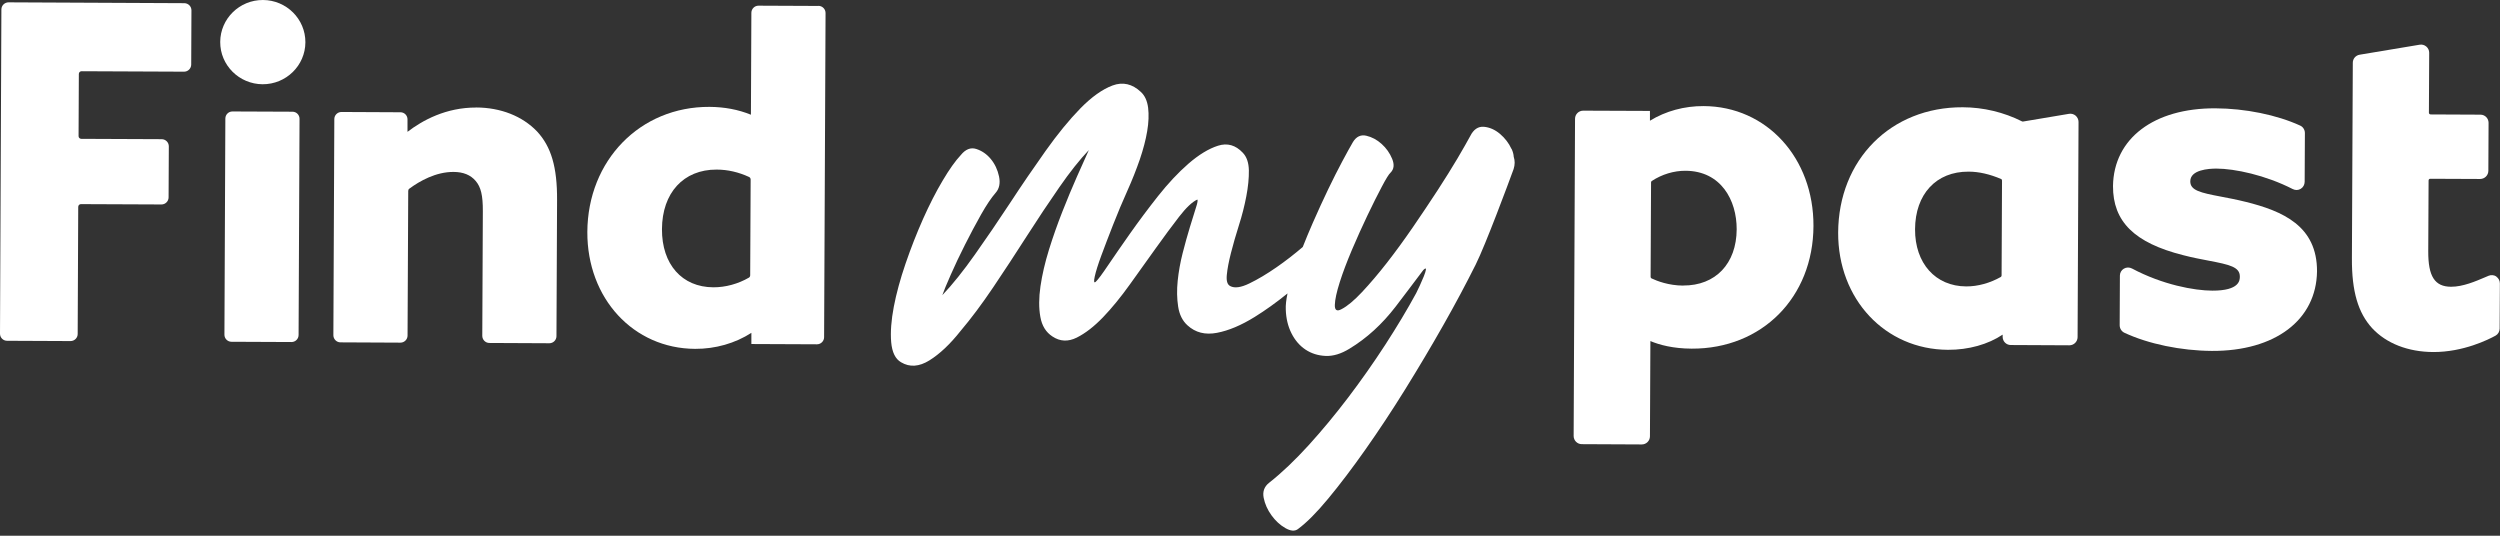<svg width="140" height="30" viewBox="0 0 140 30" fill="none" xmlns="http://www.w3.org/2000/svg">
<rect x="0" y="0" width="140" height="30" fill="#333333" stroke="none"/>
<g clip-path="url(#clip0_395_18975)">
<path d="M10.325 0.178L0.48 0.131C0.258 0.131 0.081 0.308 0.078 0.526L0 18.686C0 18.907 0.177 19.084 0.395 19.084L3.951 19.1C4.169 19.1 4.35 18.923 4.35 18.705L4.381 11.583C4.381 11.499 4.45 11.428 4.537 11.431L9.043 11.45C9.26 11.45 9.441 11.272 9.441 11.054L9.454 8.196C9.454 7.974 9.276 7.797 9.058 7.794L4.552 7.775C4.468 7.775 4.397 7.707 4.4 7.62L4.415 4.141C4.415 4.057 4.484 3.986 4.571 3.989L10.307 4.014C10.528 4.014 10.705 3.836 10.708 3.618L10.721 0.579C10.721 0.358 10.543 0.181 10.325 0.178Z" fill="white"/>
<path d="M12.62 6.636L12.568 18.742C12.567 18.96 12.743 19.138 12.961 19.139L16.324 19.154C16.543 19.155 16.721 18.978 16.721 18.76L16.774 6.654C16.775 6.435 16.599 6.257 16.381 6.256L13.018 6.242C12.799 6.241 12.621 6.417 12.62 6.636Z" fill="white"/>
<path d="M14.726 8.85306e-05C13.412 -0.006 12.338 1.046 12.332 2.348C12.325 3.649 13.39 4.711 14.707 4.718C16.021 4.724 17.096 3.671 17.102 2.37C17.108 1.068 16.043 0.006 14.726 8.85306e-05Z" fill="white"/>
<path d="M26.666 6.022C24.984 6.016 23.667 6.732 22.82 7.383V6.686C22.823 6.468 22.646 6.287 22.428 6.287L19.121 6.271C18.903 6.271 18.722 6.449 18.722 6.667L18.669 18.773C18.669 18.991 18.847 19.172 19.065 19.172L22.425 19.188C22.643 19.188 22.823 19.01 22.823 18.792L22.861 10.69C22.861 10.64 22.882 10.593 22.923 10.565C23.505 10.136 24.408 9.625 25.395 9.628C25.943 9.628 26.351 9.796 26.638 10.133C26.933 10.481 27.043 10.942 27.039 11.829L27.008 18.808C27.008 19.026 27.186 19.206 27.404 19.206L30.764 19.222C30.981 19.222 31.162 19.044 31.162 18.826L31.196 11.204C31.206 9.363 30.869 8.214 30.072 7.358C29.25 6.502 28.042 6.025 26.672 6.019L26.666 6.022Z" fill="white"/>
<path d="M45.835 0.333L42.475 0.318C42.258 0.318 42.077 0.495 42.077 0.716L42.052 6.424C41.336 6.134 40.576 5.991 39.732 5.985C35.849 5.966 32.91 8.98 32.891 12.991C32.876 16.709 35.469 19.52 38.926 19.536C40.059 19.542 41.171 19.225 42.077 18.639V19.265L45.751 19.281C45.969 19.281 46.15 19.103 46.15 18.882L46.231 0.729C46.231 0.508 46.053 0.33 45.835 0.327V0.333ZM42.011 15.413C42.011 15.469 41.983 15.522 41.94 15.547C41.333 15.899 40.626 16.092 39.944 16.089C38.191 16.08 37.061 14.803 37.07 12.832C37.079 10.799 38.278 9.491 40.128 9.497C40.75 9.497 41.364 9.64 41.949 9.911C42.002 9.936 42.036 9.992 42.036 10.055L42.011 15.416V15.413Z" fill="white"/>
<path d="M95.408 5.941C94.321 5.935 93.284 6.218 92.397 6.76V6.212L88.66 6.197C88.408 6.197 88.202 6.399 88.202 6.651L88.124 24.415C88.124 24.668 88.327 24.873 88.579 24.873L91.939 24.889C92.191 24.889 92.397 24.686 92.397 24.434L92.422 19.1C92.92 19.309 93.683 19.52 94.732 19.524C98.668 19.542 101.539 16.653 101.554 12.658C101.57 8.843 98.929 5.957 95.408 5.941ZM94.256 15.993C93.443 15.989 92.795 15.737 92.481 15.588C92.453 15.575 92.434 15.541 92.434 15.504L92.459 10.213C92.459 10.179 92.475 10.151 92.499 10.136C93.063 9.765 93.736 9.559 94.389 9.563C96.379 9.572 97.26 11.216 97.254 12.841C97.245 14.763 96.071 15.999 94.259 15.989L94.256 15.993Z" fill="white"/>
<path d="M115.866 6.374L113.287 6.807C113.269 6.81 113.253 6.807 113.234 6.798C112.213 6.284 111.067 6.01 109.915 6.007C105.889 5.988 102.956 8.94 102.937 13.025C102.922 16.752 105.562 19.573 109.084 19.589C110.236 19.595 111.332 19.287 112.148 18.739V18.864C112.148 19.116 112.35 19.321 112.602 19.321L115.884 19.337C116.137 19.337 116.342 19.134 116.345 18.882L116.398 6.829C116.398 6.695 116.339 6.567 116.236 6.477C116.133 6.39 116 6.352 115.862 6.374H115.866ZM112.089 15.426C112.089 15.46 112.07 15.494 112.045 15.51C111.441 15.852 110.753 16.043 110.108 16.039C108.386 16.033 107.234 14.744 107.243 12.838C107.253 10.87 108.427 9.603 110.239 9.612C110.815 9.612 111.428 9.753 112.061 10.024C112.092 10.036 112.113 10.07 112.113 10.111L112.089 15.429V15.426Z" fill="white"/>
<path d="M125.755 11.303C125.26 11.179 124.799 11.091 124.391 11.014C123.217 10.793 122.653 10.662 122.656 10.154C122.656 9.507 123.684 9.441 124.123 9.441C125.141 9.444 126.857 9.802 128.392 10.587C128.538 10.662 128.706 10.659 128.844 10.572C128.977 10.491 129.058 10.344 129.061 10.185L129.074 7.451C129.074 7.271 128.971 7.103 128.806 7.031C127.501 6.433 125.73 6.072 124.061 6.066C120.617 6.05 118.366 7.757 118.328 10.416C118.319 12.409 119.53 13.601 122.255 14.289C122.778 14.426 123.264 14.517 123.69 14.598C124.867 14.822 125.434 14.953 125.431 15.488C125.431 15.684 125.428 16.282 123.886 16.276C122.881 16.273 121.099 15.946 119.393 15.037C119.247 14.959 119.075 14.962 118.935 15.046C118.798 15.127 118.714 15.273 118.714 15.435L118.702 18.213C118.702 18.393 118.805 18.558 118.963 18.633C120.309 19.262 122.143 19.642 123.868 19.651C127.405 19.667 129.715 17.92 129.753 15.199C129.765 12.652 127.835 11.82 125.748 11.3L125.755 11.303Z" fill="white"/>
<path d="M139.8 15.485C139.672 15.401 139.51 15.382 139.367 15.441C139.298 15.47 139.217 15.504 139.13 15.541C138.647 15.747 137.922 16.061 137.259 16.058C136.346 16.055 135.976 15.479 135.982 14.075L136.001 10.104C136.001 10.052 136.044 10.011 136.094 10.011L138.887 10.023C139.139 10.023 139.345 9.821 139.348 9.569L139.36 6.878C139.36 6.626 139.158 6.421 138.906 6.421L136.113 6.408C136.063 6.408 136.019 6.365 136.019 6.315L136.035 2.955C136.035 2.821 135.976 2.694 135.873 2.606C135.77 2.519 135.636 2.479 135.499 2.504L132.14 3.064C131.918 3.101 131.757 3.288 131.757 3.512L131.707 14.47C131.697 16.31 132.049 17.515 132.843 18.381C133.637 19.234 134.852 19.707 136.262 19.714C137.947 19.72 139.36 19.013 139.753 18.795C139.893 18.717 139.98 18.565 139.98 18.4L139.993 15.871C139.993 15.719 139.918 15.575 139.793 15.491L139.8 15.485Z" fill="white"/>
<path d="M84.64 8.333C84.491 8.012 84.276 7.732 83.996 7.495C83.715 7.258 83.413 7.128 83.096 7.1C82.775 7.075 82.52 7.246 82.333 7.62C82.18 7.903 81.944 8.32 81.623 8.865C81.299 9.41 80.925 10.011 80.502 10.662C80.075 11.316 79.618 12.001 79.126 12.717C78.634 13.433 78.148 14.099 77.665 14.719C77.183 15.336 76.719 15.88 76.276 16.354C75.831 16.827 75.451 17.145 75.131 17.31C74.866 17.456 74.741 17.375 74.751 17.073C74.76 16.771 74.853 16.348 75.025 15.806C75.196 15.264 75.426 14.66 75.71 13.987C75.996 13.318 76.286 12.673 76.579 12.06C76.871 11.447 77.139 10.914 77.376 10.466C77.612 10.017 77.777 9.749 77.874 9.665C78.064 9.472 78.092 9.217 77.961 8.896C77.83 8.576 77.634 8.298 77.373 8.062C77.111 7.825 76.825 7.673 76.513 7.601C76.205 7.529 75.953 7.648 75.766 7.953C75.613 8.214 75.414 8.576 75.168 9.036C74.922 9.497 74.657 10.02 74.371 10.615C74.088 11.207 73.801 11.829 73.518 12.477C73.315 12.941 73.128 13.389 72.954 13.832C72.471 14.243 71.983 14.623 71.484 14.968C70.949 15.339 70.444 15.641 69.968 15.871C69.495 16.102 69.136 16.151 68.894 16.021C68.732 15.94 68.669 15.734 68.701 15.398C68.732 15.062 68.81 14.651 68.934 14.165C69.059 13.679 69.205 13.162 69.379 12.617C69.554 12.072 69.691 11.53 69.793 10.995C69.896 10.459 69.943 9.974 69.937 9.541C69.927 9.108 69.815 8.778 69.594 8.551C69.193 8.124 68.729 7.993 68.206 8.161C67.679 8.33 67.131 8.666 66.552 9.167C65.976 9.668 65.409 10.276 64.849 10.982C64.291 11.689 63.775 12.381 63.298 13.056C62.822 13.732 62.411 14.327 62.065 14.837C61.719 15.351 61.486 15.666 61.364 15.778C61.262 15.868 61.243 15.772 61.305 15.488C61.368 15.202 61.489 14.812 61.673 14.314C61.856 13.819 62.074 13.246 62.33 12.595C62.585 11.945 62.853 11.303 63.139 10.668C63.404 10.079 63.631 9.5 63.828 8.934C64.02 8.367 64.161 7.838 64.242 7.349C64.326 6.86 64.341 6.421 64.295 6.035C64.245 5.649 64.111 5.353 63.89 5.15C63.407 4.696 62.878 4.574 62.305 4.786C61.729 5.001 61.128 5.431 60.499 6.072C59.87 6.717 59.222 7.511 58.553 8.451C57.883 9.394 57.217 10.369 56.56 11.372C55.9 12.374 55.246 13.337 54.595 14.255C53.944 15.177 53.337 15.934 52.77 16.531C52.851 16.295 53.01 15.912 53.244 15.382C53.477 14.853 53.742 14.293 54.038 13.707C54.334 13.122 54.632 12.558 54.938 12.016C55.243 11.478 55.517 11.07 55.76 10.793C55.962 10.562 56.024 10.26 55.946 9.88C55.865 9.503 55.713 9.18 55.483 8.902C55.252 8.625 54.981 8.442 54.67 8.342C54.358 8.242 54.069 8.358 53.807 8.681C53.502 9.005 53.163 9.482 52.789 10.114C52.412 10.746 52.048 11.462 51.69 12.262C51.335 13.062 51.008 13.897 50.712 14.76C50.416 15.625 50.195 16.432 50.052 17.182C49.909 17.933 49.859 18.593 49.906 19.159C49.956 19.726 50.139 20.103 50.46 20.287C50.943 20.576 51.472 20.539 52.048 20.181C52.624 19.823 53.206 19.275 53.795 18.53C54.383 17.836 54.99 17.023 55.62 16.089C56.248 15.158 56.871 14.205 57.491 13.237C58.111 12.268 58.721 11.353 59.319 10.491C59.917 9.628 60.471 8.934 60.975 8.404C60.791 8.806 60.567 9.304 60.303 9.905C60.038 10.506 59.767 11.154 59.493 11.851C59.219 12.549 58.967 13.259 58.743 13.981C58.519 14.704 58.36 15.389 58.266 16.033C58.173 16.678 58.17 17.251 58.26 17.746C58.347 18.244 58.575 18.608 58.936 18.842C59.359 19.125 59.811 19.147 60.296 18.907C60.782 18.664 61.271 18.284 61.769 17.767C62.264 17.251 62.766 16.637 63.276 15.924C63.784 15.214 64.27 14.532 64.737 13.882C65.204 13.231 65.633 12.648 66.029 12.138C66.424 11.627 66.764 11.306 67.047 11.176C67.088 11.2 67.063 11.356 66.969 11.639C66.879 11.923 66.764 12.284 66.633 12.723C66.499 13.162 66.365 13.642 66.231 14.165C66.097 14.688 66.004 15.208 65.951 15.722C65.898 16.235 65.907 16.718 65.976 17.166C66.044 17.615 66.219 17.967 66.499 18.219C66.941 18.624 67.489 18.764 68.146 18.639C68.803 18.515 69.51 18.216 70.267 17.746C70.865 17.375 71.478 16.936 72.101 16.432C72.026 16.787 71.992 17.089 72.004 17.338C72.02 17.833 72.126 18.275 72.322 18.664C72.518 19.053 72.78 19.359 73.107 19.577C73.437 19.795 73.81 19.913 74.234 19.932C74.657 19.95 75.103 19.816 75.576 19.524C76.538 18.941 77.397 18.157 78.154 17.173C78.671 16.5 79.188 15.806 79.708 15.118C79.72 15.105 79.736 15.093 79.748 15.083C80.085 14.781 79.518 15.993 79.306 16.416C78.811 17.328 78.232 18.291 77.575 19.306C76.915 20.321 76.224 21.305 75.498 22.261C74.772 23.217 74.031 24.11 73.275 24.942C72.518 25.773 71.786 26.471 71.076 27.031C70.799 27.246 70.697 27.529 70.765 27.875C70.834 28.221 70.98 28.551 71.204 28.859C71.425 29.164 71.684 29.404 71.979 29.572C72.272 29.74 72.506 29.759 72.68 29.631C73.163 29.276 73.733 28.706 74.386 27.915C75.04 27.125 75.735 26.209 76.469 25.166C77.204 24.123 77.949 22.999 78.696 21.794C79.443 20.589 80.153 19.396 80.823 18.213C81.495 17.029 82.099 15.896 82.641 14.812C83.183 13.729 84.475 10.26 84.762 9.469C84.84 9.223 84.84 8.996 84.768 8.778C84.762 8.647 84.724 8.501 84.653 8.345L84.64 8.333Z" fill="white"/>
</g>
<defs>
<clipPath id="clip0_395_18975">
<rect width="140" height="29.703" fill="white"/>
</clipPath>
</defs>
</svg>
